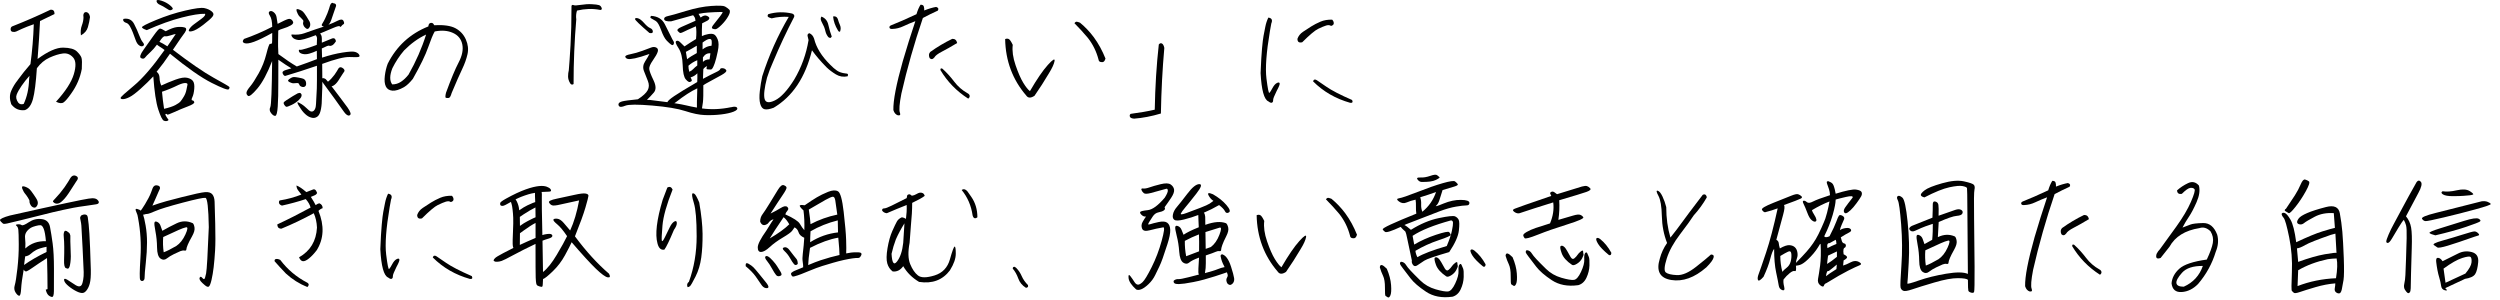 <svg viewBox="0 0 1000 120" xmlns="http://www.w3.org/2000/svg"><path d="m7.07 32.04c1.6-2.19 3.31-4.32 5.11-6.39.72-5.34 1.16-10.66 1.33-15.96-1.96.69-3.54 1.3-4.72 1.84s-1.96.9-2.33 1.08c-.38.18-.84.22-1.4.12s-.83-.47-.81-1.11.34-1.04.96-1.2c5.08-2 10.07-4.18 14.98-6.53 1.11-.1 1.65.47 1.62 1.72-2.03.95-3.96 1.88-5.8 2.8-.2 4.39-.52 9.45-.98 15.18 4.19-3.08 7.61-4.59 10.27-4.54s4.48.56 5.48 1.55c1 .98 1.6 1.83 1.82 2.53.21.7.25 2.19.12 4.45-.66 3.54-2.08 6.83-4.27 9.87-1.31 1.87-2.32 3.04-3.02 3.51-.7.48-1.71.39-3.02-.27 3.8-4.16 6.17-7.83 7.12-11 .95-3.18.86-5.4-.27-6.68s-2.49-1.82-4.08-1.62-3.37.75-5.35 1.65-3.68 2.32-5.08 4.25c-.39 5.83-.92 9.94-1.57 12.33-.66 2.39-1.72 3.86-3.19 4.42-2.26.29-4.09-.49-5.5-2.36-.69-2-.69-3.78 0-5.35s1.55-3 2.6-4.27zm4.57-.34.15-1.38c-1.15 1.28-2.19 2.6-3.14 3.98s-1.61 2.56-1.99 3.56-.16 2.07.66 3.22c.52.62 1.24.79 2.16.49 1.34-2.85 2.06-6.14 2.16-9.87zm20.73-17.54c-.2-1.47-.07-2.8.37-3.98s.66-2.29.66-3.34c-.16-.79-.03-1.39.39-1.82.43-.26.87-.24 1.33.07s.75.89.88 1.74c-.16 1.31-.44 2.65-.84 4.03-.39 1.38-1.33 2.47-2.8 3.29z"/><path d="m73.93 13.03c-.56.69-2.15 2.98-4.76 6.88 6.91 5.27 12.34 9 16.28 11.18 3.95 2.18 6.03 3.39 6.24 3.64s.15.57-.2.98c-.34.41-2.61-.44-6.8-2.55s-9.76-6-16.7-11.67c-1.7 2.55-3.49 4.96-5.35 7.22.75.52 1.15 1.34 1.18 2.46.03 1.11.26 2.13.69 3.05 1.74-.82 3.63-1.6 5.67-2.36 2.05-.75 3.62-1 4.72-.74s1.87.7 2.31 1.33c.44.62.61 1.65.49 3.07s-.37 2.55-.76 3.36c-.39.82-.39 1.25 0 1.28s.65.27.76.71-.76 1.02-2.63 1.72-3.68 1.47-5.45 2.28c-1.77.82-2.69 1.13-2.75.93-.07-.2-.24-.28-.52-.25s-.25.34.07.91c.33.57.61.98.84 1.23s.14.46-.27.64-.9.16-1.47-.07-1.31-1.71-2.21-4.45c-.9-2.73-1.56-7.15-1.99-13.24-1.51 1.6-3.2 3.25-5.08 4.94s-3.36 2.8-4.45 3.34c-1.08.54-1.96.81-2.63.81s-.97-.18-.91-.54 1.83-1.97 5.3-4.84 7.56-7.62 12.28-14.27c-.49-.39-1.07-.79-1.74-1.2s-1.1-.73-1.3-.96c-.92 1.25-1.84 2.29-2.78 3.14-.93.85-1.6 1.53-1.99 2.04s-.93.58-1.6.22-.34-1.48 1.01-3.36c1.34-1.88 2.67-3.75 3.98-5.6s2.15-2.8 2.53-2.85 1.15.3 2.33 1.06c1.87-.98 3.38-1.54 4.54-1.67s2.16-.08 3 .15.88.92.12 2.06zm-24.42-5.5c1.9-.29 3.27.39 4.13 2.04.85 1.65 1.52 3.14 2.01 4.47s1 2.3 1.52 2.92.57 1.08.12 1.38c-.44.29-.97.25-1.57-.15-.61-.39-1.1-1.12-1.47-2.19-.38-1.06-.74-2.05-1.1-2.97s-.75-1.75-1.18-2.51c-.43-.75-.92-1.21-1.47-1.38-.56-.16-.93-.43-1.13-.79s-.15-.64.15-.84zm9.19 4.52c-1.15-.39-1.78-.76-1.92-1.11-.13-.34 1.74-1.32 5.6-2.92s7.75-2.87 11.67-3.78c3.91-.92 6.47-1.25 7.66-1.01 1.2.25 2.19.69 2.97 1.33.79.64.9 1.33.34 2.06-.56.74-1.81 1.85-3.76 3.34s-3.46 2.34-4.54 2.55-1.44-.02-1.08-.71.99-1.37 1.89-2.04 1.93-1.43 3.09-2.28 1.63-1.51 1.4-1.96c-2.06-.07-5.17.43-9.33 1.5-4.16 1.06-8.83 2.74-14 5.04zm4.86-10.32c-.66-.46-.97-.92-.93-1.38.03-.46.7-.47 2.01-.05 1.31.43 2.44 1.04 3.39 1.84s1.28 1.33.98 1.57c-.29.25-.6.38-.91.39-.31.02-.83-.23-1.55-.74s-1.72-1.06-3-1.65zm3.39 16.8 3.34-4.91c-.23-.03-.88.13-1.94.49s-1.85.49-2.36.39-1.25.64-2.23 2.21c.92.43 1.98 1.03 3.19 1.82zm4.28 15.52c-2.19 1.08-4.34 1.96-6.43 2.65.2 2.29.47 4.57.83 6.83 2-.46 3.5-.96 4.52-1.5 1.01-.54 1.71-1.04 2.09-1.5s.81-1.1 1.3-1.92.84-1.71 1.03-2.68c.2-.97.34-1.65.42-2.06s-.2-.63-.84-.66-1.61.25-2.92.83z"/><path d="m136.85 27.08c.33.2.56.38.69.54s.21.33.25.49c.03.16 0 .32-.07.47-.08.15-.25.4-.52.76-.26.36-.63.93-1.11 1.72-.47.79-.88 1.4-1.23 1.84-.34.44-.7.79-1.06 1.06-.36.26-.62.42-.79.47s-.29.07-.39.07c.59.75 1.73 2.25 3.41 4.49 1.69 2.24 2.69 3.59 3 4.03s.56.83.74 1.18c.18.34.31.64.39.88.08.25.11.44.07.59-.03.15-.14.29-.32.42s-.38.17-.59.12-.46-.18-.74-.39-.59-.55-.93-1.01-.88-1.21-1.62-2.26-1.53-2.16-2.38-3.34-1.75-2.41-2.7-3.68-1.51-2.04-1.67-2.28c-.16-.25-.28-.43-.34-.56 0 1.08 0 1.87-.02 2.36s-.04 1.02-.07 1.57c-.07 2.42-.12 4-.17 4.74s-.14 1.46-.27 2.16-.29 1.29-.49 1.77c-.2.47-.43.84-.69 1.11-.26.26-.58.47-.96.61s-.76.2-1.15.15-.8-.16-1.2-.32c-.41-.16-.82-.4-1.23-.71s-.82-.69-1.23-1.13-.79-.94-1.15-1.5-.64-.99-.84-1.3-.33-.56-.39-.74c-.07-.18-.1-.32-.1-.42s.04-.15.12-.15.23.05.44.15.6.32 1.15.66c.56.34 1.19.86 1.92 1.55.72.69 1.2 1.09 1.42 1.2.23.11.45.17.66.17s.42-.06.61-.17c.2-.11.37-.29.52-.52s.27-.5.37-.81.17-.84.22-1.57.16-2.79.32-6.16c0-.69.02-1.88.05-3.59.03-1.7.03-3.54 0-5.5-2.16.75-4.38 1.49-6.66 2.21s-4.3 1.34-6.07 1.87c-.36-.03-.68-.35-.96-.96s.11-1.07 1.18-1.4c1.06-.33 1.83-.56 2.28-.69-1.44-.85-3.18-2-5.21-3.44-.03 2.36-.04 5.44-.02 9.26s-.06 6.95-.22 9.41-.49 3.72-.98 3.78c-.49.07-1.05-.29-1.67-1.08s-.74-1.58-.34-2.38.64-6.95.74-18.45c-1.96 5.01-3.94 8.68-5.92 11-1.98 2.33-3.22 3.3-3.71 2.92s-.7-.83-.61-1.38c.08-.54.57-1.34 1.47-2.41.9-1.06 2.03-2.81 3.39-5.23s2.38-5 3.07-7.74c.69-2.73 1.17-4.08 1.45-4.05s.5 0 .66-.1.24-.52.22-1.25c-.02-.74 0-1.74.02-3.02-3.04 1.7-5.47 2.88-7.27 3.54s-3.09.83-3.86.54-.83-.85-.17-1.67c3.7-1.28 7.47-2.9 11.3-4.86-.03-2.06-.34-3.53-.91-4.4s-.63-1.45-.17-1.74 1-.2 1.62.27c.62.48 1.02 1.12 1.18 1.94s.31 1.74.44 2.75c2.13-1.11 3.55-1.76 4.25-1.94s1.28.07 1.74.74.24 1.26-.66 1.77-1.88.92-2.92 1.23c-1.05.31-1.77.6-2.16.86 0 1.51-.02 2.87-.07 4.1s0 3 .12 5.33c2.82 2.1 5.27 3.75 7.37 4.96.95-.33 2.37-.84 4.27-1.52 1.9-.69 3.16-1.16 3.78-1.42 0-.98-.02-2.1-.05-3.34-.95.46-1.93.84-2.95 1.13s-1.94.34-2.78.12c-.83-.21-1.31-.56-1.42-1.06-.11-.49 0-.69.34-.59s1.26-.09 2.75-.56 2.84-.94 4.05-1.4c0-.88.02-1.51.07-1.89s.05-.71 0-1.01c-.05-.29-.2-.62-.47-.98-3.67 1.44-6.03 2.08-7.07 1.92-1.05-.16-1.78-.5-2.21-1.01s-.56-.91-.39-1.2c1.96.2 3.64.04 5.04-.47 1.39-.51 2.92-1.04 4.59-1.6s2.77-.92 3.29-1.08c-.2-.03-.37-.08-.52-.15s-.25-.14-.29-.22c-.05-.08-.07-.18-.07-.29s.16-.42.47-.91.62-1.07.93-1.74.61-1.34.88-2.01c.28-.67.5-1.29.66-1.84.16-.56.29-.97.37-1.23s.18-.47.29-.64c.11-.16.27-.3.47-.42.2-.11.39-.07.59.12.36.03.61.11.76.22s.25.25.29.42c.05.16.06.33.02.49-.03.16-.15.49-.34.98s-.45 1.22-.76 2.19-.58 1.76-.81 2.38-.44 1.07-.64 1.35-.36.47-.49.56c1.28-.46 2.51-1 3.71-1.62s1.96-.59 2.31.1c.34.69.35 1.12.02 1.3s-.62.44-.88.79c-.26.34-.47.38-.61.1-.15-.28-1.01-.08-2.58.59s-3.34 1.42-5.3 2.23c.1.1.24.31.42.64s.27.83.27 1.5v1.55c1.24-.49 2.64-1.06 4.18-1.72.79-.23 1.28.15 1.47 1.13-.59.95-1.14 1.52-1.65 1.72s-.86.22-1.06.07-1.18.22-2.95 1.11c.03 1.44.07 2.67.1 3.68 2.85-.95 5.58-1.63 8.18-2.04s4.29-.49 5.06-.25c.77.25 1.29.6 1.57 1.06s.25.76-.1.91-1.56.17-3.63.07c-2.08-.1-5.76.82-11.03 2.75.03 2.39.05 4.32.05 5.8.1-.13.31-.15.64-.05s.58.23.76.39.47.49.86.98c.46-.36.91-.78 1.35-1.25s.86-.97 1.25-1.5c.39-.52.71-1.01.96-1.45s.43-.77.57-.98c.13-.21.28-.37.44-.47s.34-.14.54-.12.38.07.54.17zm-16.26 10.66c.06.16.07.38.02.64s-.17.53-.37.81-.47.58-.81.91-.77.66-1.28 1.01c-.51.34-1.02.64-1.55.88-.52.25-.96.43-1.3.56s-.6.19-.76.17-.37-.18-.61-.49-.39-.56-.44-.76-.04-.37.02-.52.43-.44 1.08-.88 1.51-.98 2.55-1.62c1.05-.64 1.69-1.01 1.94-1.11s.47-.16.66-.17c.2-.02.36.02.49.12s.25.25.34.44zm-5.4-5.45c.1-.23.23-.42.39-.56.16-.15.42-.33.79-.54.36-.21.72-.34 1.08-.37s1.01.04 1.96.22 1.56.33 1.84.44.51.27.69.47.31.43.39.69.12.56.12.91-.07.61-.22.79-.31.31-.49.39-.39.11-.64.07c-.25-.03-.5-.11-.76-.25-.26-.13-.43-.29-.52-.49-.08-.2-.16-.37-.25-.52-.08-.15-.21-.25-.37-.29-.16-.05-.46-.05-.88 0-.43.05-.75.07-.98.07s-.52-.07-.88-.2-.62-.25-.79-.34c-.17-.1-.33-.26-.49-.49zm3.39-28.5c.2-.13.39-.18.57-.15s.48.14.91.32c.42.18.79.41 1.1.69s.8.94 1.47 1.99 1.07 1.71 1.2 1.99.21.57.25.88c.03.31.02.6-.05.86s-.2.53-.42.81c-.21.28-.43.41-.64.39s-.4-.09-.57-.22c-.16-.13-.34-.29-.54-.49s-.36-.47-.49-.81-.18-.62-.15-.84c.03-.21.07-.41.12-.59s0-.37-.12-.56-.38-.47-.74-.81-.63-.61-.81-.81-.38-.52-.59-.96-.35-.78-.42-1.01-.1-.46-.1-.69z"/><path d="m161.71 34.79c-1.93 1.11-3.53 1.6-4.79 1.47s-2.13-.7-2.6-1.72c-.47-1.01-.61-2.41-.39-4.18.21-1.77.6-3.39 1.15-4.86 3.54-7.04 8.96-12.02 16.26-14.93.07-.88.41-1.36 1.03-1.42.62-.07 1.05.25 1.28.93 3.83-.2 6.69.21 8.57 1.23s3.26 2.51 4.13 4.49 1.09 3.93.66 5.85-1.14 3.91-2.14 5.99-2.4 5.26-4.2 9.55c-.36 1.28-.75 1.94-1.18 1.99s-.79.03-1.1-.05-.3-.76.02-2.04c1.97-5.4 3.65-9.45 5.06-12.13s1.89-5.09 1.45-7.22-1.69-3.66-3.76-4.59c-2.06-.93-4.49-1.12-7.27-.56-.69 1.18-1.56 3.3-2.63 6.36-1.06 3.06-3.1 7.26-6.12 12.6-1.28 1.57-2.42 2.65-3.44 3.24zm-4.77-7.47c-1.11 2.85-1.13 4.99-.05 6.44 1.28 0 2.45-.35 3.51-1.06 1.06-.7 2.07-1.66 3.02-2.87 2.98-5.24 5.32-10.58 7.02-16.01-3.14 1.47-6.07 3.59-8.79 6.34-1.83 2.13-3.41 4.52-4.72 7.17z"/><path d="m228.07 33.32c-.56-.92-.84-1.83-.84-2.75s.1-1.74.29-2.46c.2-2.19.43-5.53.69-10.02s.39-9.74.39-15.77c.2-.36.47-.45.83-.27s1.32.15 2.87-.1 3.02-.34 4.4-.27 2.34.19 2.9.37.93.63 1.13 1.35c-.03.49-.31.67-.84.54-2.85-.56-5.88-.46-9.09.29-.36 1.11-.46 2.29-.29 3.54-.72 8.42-1.08 17.03-1.08 25.84-.49.39-.95.29-1.37-.29z"/><path d="m292.42 42.9c1.34-.36 2.15-.28 2.43.25.28.52-.2 1.03-1.42 1.52-1.23.49-2.9.86-5.01 1.11s-4.27.33-6.48.25-4.81-.61-7.81-1.6c-3-.98-7.42-1.72-13.26-2.21s-9.42-.47-10.71.05-2.1.62-2.43.29-.43-.69-.29-1.08c.13-.39.61-.7 1.45-.93s2.92-.51 6.26-.84c2.03-1.31 3.34-2.52 3.93-3.64.59-1.11.61-2.34.07-3.68s-1.07-2.67-1.57-3.98c-.51-1.31-.35-2.6.47-3.86s1.39-2.25 1.72-2.97c-2.39.85-4.31 1.43-5.77 1.74s-2.45.39-2.97.22c-.52-.16-.83-.44-.91-.84s.62-.74 2.11-1.03 3.05-.74 4.67-1.33 2.81-1.03 3.56-1.33c.75-.29 1.44-.29 2.06.02s.81.87.57 1.67c-.25.8-.89 1.95-1.94 3.44s-1.53 2.64-1.45 3.46.65 2.32 1.7 4.49c1.05 2.18 1.09 3.82.12 4.94-.97 1.11-1.88 2.08-2.73 2.9.03.03.18.05.44.05h.79c2.65.33 4.96.62 6.93.88.16-.49 1.07-1.3 2.73-2.43 1.65-1.13 4.72-3 9.21-5.62.06-1.11.08-2.28.05-3.49-.79.82-1.69 1.36-2.7 1.62.36.66.52 1.09.47 1.3s-.28.39-.69.54-.98-.2-1.72-1.06c-.74-.85-1.15-2.76-1.23-5.72s-.65-5.23-1.69-6.8c-1.05-1.57-1.34-2.5-.88-2.78s1-.11 1.62.52c.62.62 1.18 1.16 1.67 1.62 1.7-1.15 3.24-2.13 4.62-2.95.2-2.1.18-3.8-.05-5.11-.23.13-.82.39-1.77.79-.95.39-1.86.81-2.73 1.25s-1.43.66-1.67.66-.6-.25-1.06-.76.02-1.06 1.45-1.67 3.3-1.43 5.62-2.48c-.07-.72-.22-1.24-.47-1.57s-.4-.54-.47-.64c-2.1.56-5.04 1.38-8.84 2.46-1.7.07-2.62-.21-2.75-.83s.36-1.05 1.47-1.28 3.52-.91 7.22-2.04 7.07-1.8 10.12-2.01 4.89-.14 5.53.22 1.2.77 1.67 1.23.37 1.31-.32 2.55c-.69 1.25-1.61 2.44-2.77 3.59s-1.98 1.72-2.46 1.72-.88-.11-1.23-.32c-.34-.21-.1-.82.74-1.82.83-1 1.62-2 2.36-3s1.1-1.55 1.08-1.67c-.02-.11-1.09-.12-3.22-.02s-3.62.21-4.47.34-1.51.25-1.97.34c.33.52.61 1.02.84 1.47.98-.79 1.83-1.01 2.55-.66.72.34 1.02.7.91 1.06-.12.36-.37.64-.76.84s-1.1.56-2.11 1.08c-.1 1.74-.13 3.44-.1 5.11.72-.36 1.56-.63 2.53-.81s1.73-.15 2.28.1c.56.25 1.06.93 1.52 2.04s.47 2.72.02 4.81c-.44 2.1-.83 3.64-1.18 4.62s-.64 1.66-.88 2.04c-.25.38-.48.56-.71.56s-.64-.02-1.23-.05-.67-.44-.25-1.23c-.36-.03-.87.33-1.52 1.08l-.15 3.93c2.19-1.18 3.87-2.04 5.04-2.58 1.16-.54 1.78-.97 1.84-1.28s.41-.44 1.03-.39 1.08.3 1.38.76c.29.46-.32 1.11-1.84 1.96s-3.02 1.67-4.5 2.46c-1.47.79-2.41 1.33-2.8 1.62.03 3.37-.02 5.66-.17 6.85-.15 1.2-.27 2.01-.37 2.43 3.67.52 7.55.36 11.64-.49zm-32.66-29.72c-3.83-3.31-5.75-5.16-5.75-5.55s.36-.51 1.08-.34c.72.16 1.56.79 2.53 1.89s1.78 1.79 2.46 2.06c.67.28 1.02.73 1.06 1.35.03.62-.43.82-1.38.59zm.73-6.83c2.55.16 4.35 1.25 5.4 3.27 1.05 2.01 1.83 3.56 2.33 4.64.51 1.08.89 1.81 1.15 2.19s.29.78.1 1.2c-.2.43-.52.5-.96.22s-1.05-.82-1.82-1.62-1.52-2.2-2.24-4.2-1.43-3.22-2.14-3.66c-.7-.44-1.3-.79-1.79-1.03-.49-.25-.51-.58-.05-1.01zm9.78 34.58c-.2.13-.38.25-.54.34 2.13.33 3.75.63 4.86.91s2.51.56 4.18.86v-2.33c0-1.03.05-2.82.15-5.38-2.42 1.11-5.31 2.98-8.65 5.6zm8.45-19.7v-2.95c-1.44.88-2.9 1.7-4.37 2.46.1.49.26 1.47.49 2.95.98-.79 2.28-1.6 3.88-2.46zm-3 7.47c.59-.23 1.11-.59 1.57-1.08s1-.97 1.62-1.42v-2.11c-1.31.52-2.49 1.26-3.54 2.21 0 .72.11 1.52.34 2.41zm5.31-11.69v2.75c1.08-.88 2.28-1.38 3.59-1.47.1-.72.11-1.37.05-1.94-.07-.57-.39-.83-.98-.76s-1.47.54-2.65 1.42zm2.8 6.73c.13-.92.24-1.72.34-2.41-1.21-.13-2.21.41-3 1.62.03.66.03 1.26 0 1.82.65-.69 1.54-1.03 2.65-1.03z"/><path d="m339.04 30.52c-1.67.36-3.23.11-4.67-.76s-2.69-1.81-3.73-2.82c-2.33-2.36-4.27-4.63-5.85-6.83-2.65 10.84-7.76 18.5-15.33 22.99-1.6.59-2.82.79-3.64.59s-1.4-.93-1.74-2.19-.39-2.95-.15-5.08c.25-2.13.57-4.09.96-5.89 2.68-8.38 6.22-16.31 10.61-23.78-2.36-.16-4.63.03-6.83.59-.75-.2-1.25-.41-1.47-.64-.23-.23-.2-.57.1-1.03 3.11-.92 6.3-1 9.58-.25.72.29.98.74.79 1.33-3.04 5.83-5.86 11.84-8.45 18.03-.92 2-1.72 4.09-2.41 6.29-1.05 4.09-1.38 6.92-.98 8.47.39 1.56 1.78 1.76 4.15.61s4.94-3.91 7.69-8.3c2.91-4.91 4.83-10.18 5.75-15.82-.16-.56-.29-1.11-.39-1.65s.13-.91.69-1.11c.92.36 1.55 1.1 1.92 2.21.88 3.57 3.01 7.02 6.39 10.36.98 1.02 1.91 1.82 2.78 2.41s2.01.97 3.41 1.13c.92 0 1.2.38.83 1.13zm-10.46-23.88c1.47.56 2.39 1.65 2.75 3.29s.82 3.19 1.37 4.67c-.2.39-.41.58-.64.56s-.47-.12-.74-.32c-.56-.72-.93-1.45-1.11-2.19s-.37-1.37-.57-1.89c-.36-.75-.72-1.49-1.08-2.21s-.36-1.36 0-1.92zm4.66 0c.26-.16.6-.16 1.01 0s.71.52.91 1.08c.2.72.47 1.5.84 2.33.36.83.36 1.71 0 2.63-.26 0-.43-.03-.52-.1-.08-.07-.19-.21-.32-.44-1.11-1.83-1.75-3.67-1.92-5.5z"/><path d="m368.22 1.88c.72 0 1.15.23 1.3.69s.2 1 .17 1.62c1.8-.72 3.39-1.19 4.76-1.42.88.26 1.11.75.69 1.47-2.03.92-4.03 1.9-5.99 2.95-3.44 10.09-6.3 20.17-8.6 30.26-.79 4.09-.98 6.63-.59 7.61.33.85.06 1.21-.79 1.08-.88-.29-1.49-1-1.82-2.11-.1-3.8 1.16-10.33 3.78-19.6 1.54-5.27 3.21-10.59 5.01-15.96-1.67.62-3.24 1.29-4.72 1.99-1.47.7-2.95 1.07-4.42 1.11-.69.07-1.09-.1-1.2-.49s.07-.7.57-.93c2.75-1.08 6.16-2.57 10.22-4.47.46-1.54 1-2.8 1.62-3.78zm12.72 13.66c1.05-.03 1.69.52 1.92 1.67-2.46 1.47-4.49 2.63-6.12 3.46-1.62.84-2.61 1.6-2.97 2.28-.66.82-1.29.92-1.92.29-.43-1.01-.34-1.83.25-2.46 2.78-2 5.73-3.75 8.84-5.26zm-3.93 11.98c1.67 1.51 3.22 3.22 4.67 5.13 1.44 1.92 3.24 3.48 5.4 4.69.46.23.72.56.79.98.06.43-.13.8-.59 1.13-4.65-2.98-8.35-6.78-11.1-11.4-.07-.69.21-.87.84-.54z"/><path d="m413.85 38.28c-1.51 1.02-2.62 1-3.34-.05-5.47-6.35-8.29-13.88-8.45-22.6.56-.23 1.05-.23 1.47 0 .43.23.95 1 1.57 2.31-.29 2.39.08 5.11 1.13 8.15 1.05 3.05 2.08 5.4 3.09 7.05s1.9 2.76 2.65 3.32c2.78-4.78 5.17-8.28 7.17-10.49s2.89-2.73 2.68-1.55-.94 2.78-2.19 4.81c-1.83 3.11-3.77 6.12-5.8 9.04zm18.18-29.18c2.03 1.67 3.86 3.6 5.5 5.8 1.87 2.55 3.42 5.4 4.67 8.55-.2.62-.44 1.03-.74 1.23-.29.2-.7.24-1.2.12-.51-.11-.79-.45-.86-1.01-.85-3.24-2.28-6.12-4.27-8.65-1.67-2-3.45-3.95-5.35-5.85.29-.46.63-.65 1.01-.59.38.07.79.2 1.25.39z"/><path d="m453.64 47.46c-.98-.07-1.55-.34-1.69-.81-.15-.48-.04-.84.32-1.11 3.73-.49 6.94-1.05 9.63-1.67.16-9.14.7-17.83 1.62-26.08.39-.49.81-.62 1.25-.39s.76.82.96 1.77c-.75 8.42-1.21 17.16-1.37 26.23-3.7 1.11-7.27 1.8-10.71 2.06z"/><path d="m507.33 40.54c-1.7-.75-2.73-4.52-3.09-11.3.16-4.19.35-7.47.57-9.85.21-2.37.42-4.06.61-5.06.2-1 .42-2.18.69-3.54.26-1.36.67-2.61 1.23-3.76 1.37.2 1.77.98 1.18 2.36-.17.92-.34 1.92-.54 3-1.44 8.55-1.91 14.88-1.4 18.99s.9 6.03 1.18 5.77.69-.9 1.23-1.92c.54-1.01 1.12-1.69 1.74-2.01.62-.33 1-.3 1.13.07.13.38-.26 1.4-1.18 3.07-.98 1.96-1.46 3.19-1.43 3.68s-.11.83-.44 1.01-.82 0-1.47-.52zm11.64-25c.39-1.15 1.14-2.09 2.23-2.82 1.1-.74 2.19-1.45 3.29-2.14s2.33-1.33 3.71-1.92 2.93-.85 4.67-.79c.42.43.64.9.64 1.42s-.36.88-1.08 1.08c-.52-.36-1.2-.41-2.01-.15-.82.26-1.88.7-3.17 1.33-1.29.62-3.41 2.41-6.36 5.35-1.28.33-1.92-.13-1.92-1.38zm21.13 25.59c-5.83-1.64-10.79-4.5-14.88-8.6.26-.79.77-.93 1.52-.44.29.16 1.53 1.01 3.71 2.53s5.64 3.32 10.39 5.38c.39.85.15 1.23-.74 1.13z"/><path d="m.44 88.74c-.29-.33-.44-.56-.44-.69s.08-.26.25-.39c.16-.13.42-.28.76-.44s.75-.33 1.23-.49c.47-.16 1.05-.34 1.72-.52s4.96-1.14 12.87-2.87c7.91-1.74 13.11-2.85 15.6-3.34s4.01-.73 4.57-.71 1 .09 1.33.22.61.34.86.64c.25.29.36.54.34.74s-.08.36-.2.49c-.11.13-.4.25-.86.34-.46.1-1.78.29-3.98.59-2.19.29-3.89.56-5.08.79-1.2.23-2.62.52-4.27.88s-3.01.67-4.08.93c-1.06.26-2.67.66-4.81 1.2-2.15.54-4.76 1.2-7.86 1.96-3.09.77-4.94 1.21-5.55 1.33s-1.04.16-1.3.15c-.26-.02-.62-.29-1.08-.81zm17.83 27.11.74-.2c0-3.67-.07-7.81-.2-12.43-2.49 1.6-4.36 2.85-5.6 3.73s-2.1 1.41-2.55 1.57c-.46.16-.85-.07-1.18-.69-.59 3.28-.93 5.84-1.03 7.69s-.35 2.78-.76 2.78-.89-.43-1.45-1.28-.67-1.83-.34-2.92c.33-1.1.68-3.32 1.06-6.68s.56-6.59.54-9.7-.07-5.05-.17-5.82-.35-1.3-.76-1.6c-.41-.29-.26-.48.44-.56s1.24.02 1.62.29c.38.28 1.34-.11 2.9-1.15 1.55-1.05 3.27-1.47 5.13-1.25 1.87.21 2.98 1.26 3.34 3.14s.71 4.09 1.06 6.63c.34 2.54.52 5.93.52 10.17s0 7.2-.02 8.87-.3 2.45-.86 2.33-1.04-.39-1.45-.81c-.41-.43-.73-1.13-.96-2.11zm-9.43-41.21c.23-.1.46-.13.69-.1s.59.16 1.08.37.91.48 1.25.81.88 1.03 1.62 2.11 1.19 1.79 1.35 2.14c.16.34.26.67.29.98s0 .61-.1.91c-.1.29-.26.57-.49.83s-.48.39-.74.37-.51-.09-.74-.22-.43-.31-.61-.54-.34-.53-.49-.91-.2-.68-.15-.91-.17-.72-.66-1.47-.84-1.24-1.06-1.47c-.21-.23-.44-.57-.69-1.03s-.41-.81-.49-1.06-.11-.52-.07-.81zm9.78 26.13v-2.06c-1.93.39-3.32.82-4.15 1.28-.84.46-1.56.97-2.19 1.55-.62.57-1.36.91-2.21 1.01-.2 1.31-.34 2.46-.44 3.44 2.42-1.74 5.42-3.47 8.99-5.21zm-6.24-9.68c-1.74 1.11-2.52 2.44-2.36 3.98s.2 2.98.1 4.32c2.26-2.06 5.01-3.03 8.25-2.9-.2-2.32-.49-3.97-.88-4.94s-.83-1.46-1.3-1.47c-.47-.02-1.13.09-1.96.32-.84.23-1.45.46-1.84.69zm17.78-20.82c.36.13.61.28.76.44s.22.35.22.56-.06.42-.17.61c-.11.2-.37.58-.76 1.15s-.96 1.45-1.69 2.63-1.37 2.11-1.89 2.8-1.02 1.26-1.5 1.72c-.47.46-.86.77-1.15.93s-.58.27-.86.32-.55.04-.81-.02c-.26-.07-.48-.16-.66-.29s-.31-.25-.39-.37c-.08-.11-.1-.23-.05-.34s.36-.47.93-1.06 1.18-1.27 1.82-2.04 1.24-1.56 1.82-2.36c.57-.8 1.06-1.53 1.45-2.19.39-.65.69-1.15.88-1.47.2-.33.41-.58.64-.76s.46-.29.69-.32.47-.02.74.05zm-3.49 22.15c.72.46 1.14.83 1.25 1.11s.19.52.22.71c.03.2.03.56 0 1.11-.03.54 0 1.68.07 3.41.08 1.74.12 3 .12 3.78s-.06 1.6-.17 2.46c-.11.85-.24 1.43-.37 1.74s-.28.53-.44.66c-.17.13-.51.07-1.03-.17s-.75-1.33-.69-3.24.09-3.66.07-5.23-.07-2.81-.17-3.71-.1-1.52 0-1.87.21-.59.34-.74.39-.16.79-.02zm5.85-6.24c.49-.26.89-.39 1.2-.39s.56.04.74.12.32.2.42.34c.1.15.17.34.22.56.05.23.17 1.22.37 2.97s.38 4.92.57 9.51c.18 4.59.28 7.47.29 8.67.02 1.2 0 2.25-.07 3.17s-.19 1.7-.37 2.36c-.18.65-.39 1.21-.64 1.67s-.49.84-.74 1.13-.51.52-.79.69c-.28.16-.6.24-.96.22s-.77-.11-1.23-.27-.99-.42-1.6-.76-1.18-.71-1.72-1.11-1-.77-1.37-1.13c-.38-.36-.66-.69-.84-.98s-.29-.56-.34-.79-.04-.39.02-.49c.07-.1.18-.15.34-.15s.47.13.93.39 1.04.64 1.74 1.13 1.26.85 1.67 1.08.77.37 1.08.42.58 0 .81-.15.42-.38.56-.69c.15-.31.3-.92.47-1.82.16-.9.23-1.92.2-3.05s-.18-4.32-.44-9.58-.43-8.25-.49-8.99-.16-1.34-.27-1.82c-.12-.47-.19-.87-.22-1.18s.11-.68.44-1.11z"/><path d="m62.83 74.15c.39.07.67.16.83.29s.27.3.32.52c.05.21.03.42-.05.61s-.26.59-.54 1.18-.66 1.47-1.15 2.65-.92 2.13-1.28 2.85c.95-.29 1.86-.61 2.73-.93.87-.33 3.81-1.13 8.82-2.41s8.19-1.96 9.53-2.06 2.3.19 2.87.86.88 1.66.93 2.97.13 4.25.25 8.82c.11 4.57.1 8.11-.05 10.64-.15 2.52-.34 4.76-.57 6.71s-.52 3.65-.86 5.11-.69 2.33-1.03 2.63c-.34.29-.88.13-1.62-.49s-1.27-1.13-1.6-1.52-.52-.74-.56-1.03c-.05-.29.03-.54.25-.74.21-.2.47-.11.79.27.31.38.58.56.81.56s.49-.75.79-2.26c.29-1.51.65-7.68 1.08-18.52-.13-7.7-.58-11.6-1.35-11.72-.77-.11-3.82.53-9.16 1.94s-8.92 2.51-10.73 3.29c-1.82.79-2.94 1.19-3.37 1.2-.43.02-.75.07-.98.17s-.46.13-.69.1c.29.79.63 2.24 1.01 4.37s.56 4.4.56 6.8-.16 5.12-.49 8.13-.48 4.92-.47 5.72c.02.8-.21 1.29-.66 1.47-.46.18-.83.04-1.11-.42s-.24-3.4.1-8.82.02-10.72-.96-15.89c-.07-.75-.31-1.6-.74-2.53s-.29-1.29.42-1.08c.7.21 1.17.43 1.4.66.1-.13.29-.39.57-.79s.66-.99 1.15-1.79.96-1.63 1.4-2.48.79-1.61 1.03-2.28c.25-.67.43-1.18.56-1.52s.29-.62.49-.83.41-.34.64-.39.46-.06.69-.02zm14.29 15.13c.33.29.56.89.69 1.79s-.2 2.05-.98 3.44c-.79 1.39-1.36 2.51-1.72 3.36s-.55 1.48-.57 1.89-.26.56-.74.47c-.47-.1-1.02-.02-1.62.22-.61.25-1.47.64-2.58 1.18s-2.08 1.13-2.9 1.77-1.66.64-2.53 0-1.32-2.1-1.35-4.4c-.03-2.29-.25-4.44-.64-6.43-.39-2-.52-3.2-.37-3.61s.52-.47 1.13-.17c.61.29 1.03.8 1.28 1.52s.48 1.39.71 2.01c1.73-1.01 3.66-2.02 5.77-3.02s4.25-1.01 6.41-.02zm-6.63 9.13c1.51-1.01 2.73-2.56 3.68-4.64s1.03-3.03.25-2.85c-.79.18-1.79.54-3 1.08s-3.26 1.48-6.14 2.82c-.16 2.06-.1 4.09.2 6.09 1.21-.43 2.88-1.26 5.01-2.51z"/><path d="m112.1 103.96c2.88 3.83 6.5 6.88 10.86 9.14.36.23.53.5.52.81-.02.31-.2.61-.56.91-3.21-1.31-6.06-3.11-8.55-5.4-1.74-1.8-3.24-3.44-4.52-4.91-.1-.52.09-.83.57-.91.47-.08 1.04.04 1.69.37zm14.59-3.88c-1.02 1.34-2.04 2.43-3.07 3.27s-1.86 1.21-2.48 1.13-1.13-.6-1.52-1.55c4.49-2.55 6.88-6.52 7.17-11.89-.1-2.16-.52-4.08-1.28-5.75-4.26 2.33-8.58 4.39-12.97 6.19-.62-.03-1.05-.2-1.28-.52-.23-.31-.34-.71-.34-1.2 4.42-2.06 8.86-4.31 13.31-6.73-.26-1.08-.9-2.21-1.92-3.39-3.08 1.02-6.26 1.88-9.53 2.6-.66-.23-1.04-.56-1.15-.98-.11-.43-.04-.79.22-1.08 3.11-.49 6.01-1.28 8.7-2.36-.36-.49-.78-1.03-1.25-1.62s-.71-1.26-.71-2.01c1.11.43 2.42 1.31 3.93 2.65l2.41-.93c.46-.23.83-.24 1.13-.02.29.21.56.65.79 1.3-.23.46-.58.78-1.06.96-.47.18-.96.39-1.45.61.85 1.31 1.49 2.41 1.92 3.29.56-.43 1.05-.67 1.47-.74.88.36 1.33 1.02 1.33 1.96-.62.2-1.18.56-1.67 1.08 2.39 5.89 2.16 11.13-.69 15.72z"/><path d="m155.22 110.99c-1.7-.75-2.73-4.52-3.09-11.3.16-4.19.35-7.47.57-9.85.21-2.37.42-4.06.61-5.06.2-1 .42-2.18.69-3.54.26-1.36.67-2.61 1.23-3.76 1.37.2 1.77.98 1.18 2.36-.17.92-.34 1.92-.54 3-1.44 8.55-1.91 14.88-1.4 18.99s.9 6.03 1.18 5.77.69-.9 1.23-1.92c.54-1.01 1.12-1.69 1.74-2.01.62-.33 1-.3 1.13.07.13.38-.26 1.4-1.18 3.07-.98 1.96-1.46 3.19-1.43 3.68s-.11.83-.44 1.01-.82 0-1.47-.52zm11.65-25c.39-1.15 1.14-2.09 2.23-2.82 1.1-.74 2.19-1.45 3.29-2.14s2.33-1.33 3.71-1.92 2.93-.85 4.67-.79c.42.43.64.9.64 1.42s-.36.88-1.08 1.08c-.52-.36-1.2-.41-2.01-.15-.82.26-1.88.7-3.17 1.33-1.29.62-3.41 2.41-6.36 5.35-1.28.33-1.92-.13-1.92-1.38zm21.12 25.59c-5.83-1.64-10.79-4.5-14.88-8.6.26-.79.77-.93 1.52-.44.29.16 1.53 1.01 3.71 2.53s5.64 3.32 10.39 5.38c.39.85.15 1.23-.74 1.13z"/><path d="m243.64 109.56c.56 1.08.37 1.54-.56 1.38s-2.51-1.32-4.74-3.46-5.45-5.67-9.68-10.59c-.49 1.11-1.38 2.86-2.68 5.23-1.29 2.37-2.91 4.49-4.84 6.36s-3.24 2.92-3.93 3.14c-.03.79-.07 1.47-.1 2.04s-.1.9-.2.98-.26.11-.49.07c-.23-.03-.49-.1-.79-.2s-.53-.2-.71-.32c-.18-.11-.32-.38-.42-.79s-.17-1.19-.22-2.33c-.05-1.15-.07-5.65-.07-13.51-3.44 1.64-6.39 3.13-8.87 4.47-2.47 1.34-4.03 2.12-4.67 2.33s-1.21.33-1.72.34c-.51.02-.83 0-.96-.07-.39-.16-.57-.34-.54-.54s.22-.47.57-.84c.34-.36 1.43-1.02 3.27-1.99 1.83-.97 3.19-1.66 4.08-2.09-.03-.1-.08-.23-.15-.39s-.11-.56-.15-1.18c-.03-.62 0-2.23.12-4.81.11-2.59.15-4.47.1-5.65s-.13-2.26-.25-3.24c-.11-.98-.24-1.7-.37-2.16s-.23-.79-.29-.98c-.2.1-.64.34-1.33.74s-1.2.65-1.55.76c-.34.11-.63.14-.86.07s-.39-.16-.49-.29c-.1-.23-.12-.51-.07-.83.05-.33.82-.91 2.31-1.74s2.91-1.56 4.25-2.19c1.34-.62 2.56-1.13 3.66-1.52s2.09-.7 2.97-.91 1.67-.35 2.36-.42 1.28-.07 1.77-.02.92.14 1.28.27.67.28.93.44.46.34.59.52.2.36.22.54-.06.3-.22.37-.43.11-.81.12c-.38.02-1.29.06-2.73.12.1.29.12 1.07.07 2.33s.02 6.23.22 14.91c.59-.2 1.22-.34 1.89-.42s1.15-.08 1.42 0c.28.08.47.21.59.39.11.18.13.37.05.56-.08.2-.28.38-.59.54s-.76.33-1.35.49-1.24.39-1.96.69c.13 6.39.2 10.56.2 12.53 1.74-1.34 3.57-3.64 5.5-6.88s3.31-5.73 4.13-7.47c-1.51-2.23-2.82-3.81-3.95-4.74s-1.64-1.56-1.52-1.87c.11-.31.61-.43 1.47-.37.87.07 1.76.64 2.68 1.72s1.77 2.08 2.55 3c1.54-3.34 2.73-7.35 3.59-12.04-3.14.66-5.61 1.2-7.39 1.62-1.78.43-2.93.54-3.44.34s-.91-.56-1.2-1.11.75-1.06 3.14-1.55 4.71-.99 6.95-1.5 3.76-.69 4.54-.54c.79.15 1.16.45 1.13.91s-.43 2.01-1.2 4.67c-.77 2.65-2.17 6.5-4.2 11.54 4.45 5.99 9.01 10.99 13.66 14.98zm-29.66-32.42c-.26.03-.74.12-1.43.27s-1.59.42-2.7.81-1.94.72-2.48.98-.93.44-1.15.54c.03.07.12.2.27.42.15.21.33.58.54 1.11.21.52.37 1.04.47 1.55s.16.94.2 1.3c1.24-.88 2.35-1.56 3.32-2.01.97-.46 1.66-.77 2.09-.93s.75-.28.98-.34c-.03-1.11-.07-1.93-.1-2.46-.03-.52-.03-.93 0-1.23zm-6.05 9.63c.03.85.05 2.05.05 3.59 1.08-.79 2.1-1.42 3.07-1.92.97-.49 1.66-.84 2.09-1.06.43-.21.79-.37 1.08-.47-.03-1.77-.05-3.08-.05-3.93-.49.23-1.22.62-2.19 1.18s-1.81 1.08-2.53 1.57-1.23.84-1.52 1.03zm.05 6.53c-.03 2.29-.05 3.85-.05 4.67.75-.36 1.72-.8 2.9-1.33 1.18-.52 2.31-1.01 3.39-1.47v-5.99c-.49.23-1.21.65-2.16 1.25-.95.61-1.79 1.19-2.53 1.74-.74.56-1.25.93-1.55 1.13z"/><path d="m265.06 79.94 1.87-4.91c.92-.52 1.62-.26 2.11.79-2.39 5.99-3.74 10.79-4.05 14.39s-.39 5.62-.25 6.07.57-.04 1.25-1.45c.69-1.41 1.32-2.7 1.89-3.88s1.18-1.96 1.82-2.33c.64-.38.98-.2 1.03.52s-.34 1.65-1.15 2.8c-1.83 4.36-3.11 6.99-3.83 7.91-1.34.26-2.26-.56-2.75-2.46-1.02-3.64-.33-9.45 2.06-17.44zm9.97 34.93c-.36-.92-.18-1.64.54-2.16 2.06-5.67 3.09-11.73 3.09-18.2s-.38-10.92-1.13-13.36-.9-3.71-.44-3.81.92.26 1.38 1.08.87 1.69 1.23 2.6c.85 4.88 1.29 9.06 1.33 12.53.03 3.47-.14 6.62-.52 9.43-.38 2.82-1.14 5.35-2.28 7.61-1.15 2.26-1.88 3.54-2.19 3.83s-.65.44-1.01.44z"/><path d="m298.27 106.47c-.1-1.15.28-1.47 1.13-.98s1.51.97 1.96 1.42c.46.46 1.26 1.39 2.41 2.8s2.06 2.54 2.73 3.39.96 1.45.86 1.79-.48.45-1.13.32c-.66-.13-1.25-.62-1.79-1.47s-1.27-1.92-2.19-3.19c-.92-1.28-2.24-2.64-3.98-4.08zm18.32 3.58c-.1-.1-.16-.25-.17-.44-.02-.2.02-.35.12-.47.1-.11.31-.27.64-.47s.76-.4 1.3-.61 1.47-.6 2.78-1.15c.03-.49-.02-1.2-.17-2.14-.15-.93-.14-2.01.02-3.22s.29-2.37.37-3.49c.08-1.11.15-2.1.22-2.95-1.25-.56-2.01-1.29-2.28-2.21-.28-.92-.81-1.57-1.6-1.96-.23.36-.56.83-.98 1.4-.43.57-1.66 1.47-3.71 2.68s-3.78 2.47-5.21 3.78c-1.42 1.31-2.59 1.97-3.49 1.99s-1.34-.61-1.33-1.87c.02-1.26 1.17-3.5 3.46-6.71 1.7-2.78 2.65-4.27 2.85-4.47-.79.1-1.54.66-2.26 1.67-1.41 1.05-2.44.8-3.09-.74 0-1.15.31-2.13.93-2.95s1.58-2.28 2.87-4.4c1.29-2.11 2.39-3.91 3.29-5.38s1.68-2.1 2.33-1.87 1.03.53 1.13.91-.43 1.42-1.6 3.12c-1.16 1.7-2.76 4.14-4.79 7.32 1.54-.75 2.91-1.5 4.1-2.24 1.2-.74 2.06-.88 2.58-.42s.56.95.1 1.47-.75 1.03-.88 1.52c3.27 1.47 5.21 2.73 5.82 3.78s1.2 1.9 1.79 2.55c.1-2.85-.02-5.48-.34-7.91-1.28-1.18-1.74-1.86-1.38-2.04s.98-.19 1.87-.02c1.93-1.34 3.54-2.4 4.84-3.17 1.29-.77 2.79-1.5 4.49-2.19s3.03-.76 3.98-.22 1.71 3.28 2.28 8.23.9 8.67.98 11.18.09 4.32.02 5.43c.62-.13 1.29-.25 2.01-.34.72-.1 1.65-.13 2.8-.1s1.55.43 1.2 1.18c-.34.75-.74 1.11-1.2 1.08s-1.18.02-2.16.15-2.18.35-3.59.66-2.87.69-4.37 1.13c-1.51.44-2.93.87-4.27 1.28s-3.18 1.1-5.5 2.06c-2.33.97-3.77 1.53-4.32 1.69-.56.16-1 .29-1.33.39s-.58.11-.76.02c-.18-.08-.32-.27-.42-.56zm-4.37.25c-.75.33-1.34.24-1.77-.27s-.97-1.38-1.65-2.6c-.67-1.23-1.33-2.24-1.99-3.05-.66-.8-.88-1.37-.69-1.69.2-.33.55-.37 1.06-.12s1.16.82 1.96 1.72 1.36 1.61 1.67 2.14c.31.52.76 1.25 1.35 2.16.59.92.61 1.49.05 1.72zm1.23-23.43c-2.72 4-4.57 6.83-5.55 8.5 3.41-2 6.01-3.88 7.81-5.65-.69-1.24-1.44-2.19-2.26-2.85zm5.65 18.71c-.56.56-1.06.58-1.5.07s-.97-1.3-1.57-2.38c-.61-1.08-1.34-2.02-2.21-2.82s-.93-1.3-.17-1.5c.75-.2 1.47.16 2.14 1.08s1.24 1.65 1.69 2.19.84 1.02 1.15 1.42c.31.41.47 1.06.47 1.94zm16.21-10.51c-3.34.56-7.11 1.92-11.3 4.08-.46 3.11-.7 5.4-.74 6.88 2-.85 3.67-1.5 5.01-1.94s2.64-.84 3.88-1.18 2.46-.65 3.64-.91c0-1.31-.16-3.62-.49-6.93zm-11.79-11.25c.39 2.62.62 4.57.69 5.85 3.37-1.77 6.94-3.05 10.71-3.83-.36-2.78-.63-4.68-.81-5.7-.18-1.01-.52-1.5-1.01-1.45s-1.45.47-2.87 1.25c-1.42.79-3.66 2.08-6.7 3.88zm11.59 4.33c-3.93.98-7.56 2.44-10.9 4.37-.1 1.67-.15 3.13-.15 4.37 3.47-2.19 7.19-3.5 11.15-3.93z"/><path d="m380.01 108.09c-2.95 3.93-7.07 5.48-12.38 4.67-2.75-1.64-4.86-3.73-6.34-6.29-1.15 1.6-2.55 2.31-4.22 2.11-1.05-.79-1.77-1.86-2.16-3.22s-.36-3.4.1-6.12 1.1-4.99 1.92-6.83c.82-1.83 1.43-3.11 1.84-3.83s1.07-1.28 1.99-1.67c.62.1 1.16.31 1.62.64.26-1.87.36-3.72.29-5.55-2.75 1.08-5.4 2.18-7.96 3.29-.85-.1-1.47-.46-1.87-1.08-.03-.56.21-.84.74-.84.56 0 1.57-.37 3.05-1.11s3.49-1.74 6.04-3.02c.07-.52.13-.88.2-1.06s.27-.33.61-.44.76.07 1.25.56c.65-.1 1.25-.31 1.79-.64s1.01-.52 1.4-.59.78 0 1.15.17c.38.18.65.55.81 1.11-.92.72-2.59 1.65-5.01 2.8 0 2.75-.17 5.68-.49 8.79-.29 3.47-.48 5.86-.54 7.17-.69 3.6-.61 6.44.22 8.5.84 2.06 1.87 3.59 3.12 4.57 1.24.98 3.45.98 6.63 0s5.23-3.14 6.16-6.46 1.56-5.02 1.87-5.08c.31-.07.47.88.47 2.82s-.77 4.15-2.31 6.61zm-18.72-10.95c.13-2.59.29-5.19.49-7.81-1.41 2.26-2.55 4.4-3.44 6.44-.69 1.8-1.26 3.72-1.72 5.75.2 3.7.93 4.72 2.21 3.05s2.1-4.14 2.46-7.42zm23.38-21.13c.72-.56 1.49-.38 2.31.54l1.52 2.16c1.64 2.36 2.46 5.09 2.46 8.2-.95.72-1.59.46-1.92-.79-.56-3.86-2.01-7.24-4.37-10.12z"/><path d="m410.36 115.11c-1.47-.92-2.49-2.15-3.05-3.71s-1.29-2.87-2.21-3.95c0-.39.14-.63.42-.71s.6.06.96.42c.92.92 1.65 2.01 2.21 3.29s1.39 2.47 2.51 3.59c.1.39.05.67-.15.83s-.43.25-.69.25z"/><path d="m454.43 115.75c-1.87-1.7-2.87-3.21-3-4.52s.11-1.57.71-.79c.61.79 1.12 1.53 1.55 2.23s.88 1.1 1.38 1.18c.49.08 1.14-.25 1.94-.98.8-.74 2.02-2.74 3.66-6.02 1.64-3.27 2.96-6.75 3.98-10.44 1.01-3.68 1.24-5.51.69-5.48-1.93.33-3.74.72-5.43 1.18s-2.71.24-3.07-.66-.29-1.8.22-2.7.96-1.61 1.35-2.14c-.62.1-1.2-.11-1.74-.61-.54-.51-.74-.91-.59-1.2s1.15-.54 3.02-.74 4.13-1.85 6.78-4.96c.88-1.38 1.3-2.35 1.25-2.92s-.27-.79-.66-.66c-2.55.72-4.58 1.28-6.07 1.67s-2.45.42-2.87.07c-.43-.34-.74-.76-.93-1.25s.02-.7.66-.61c.64.08 1.48-.07 2.53-.44 1.05-.38 2.53-.8 4.45-1.28 1.92-.47 3.27-.43 4.05.12.79.56 1.24 1.24 1.35 2.06s-.28 1.91-1.18 3.27-1.78 2.61-2.63 3.76c.29.49.21.91-.25 1.25s-1.17.61-2.14.79-1.75.75-2.36 1.69c-.61.95-1.06 1.65-1.35 2.09s-.44.76-.44.96.3.19.91-.02 1.7-.49 3.29-.84c1.59-.34 2.74-.24 3.46.32s1.1 1.5 1.15 2.82-.33 3.23-1.13 5.7-1.43 4.36-1.89 5.65-.91 2.4-1.35 3.32-.99 2.06-1.65 3.41c-.66 1.36-1.55 2.57-2.68 3.64-1.13 1.06-2.11 1.75-2.95 2.06-.83.31-1.51.32-2.04.02zm34.43-14.05c.43.16.79.36 1.08.59s.58.54.86.93.55.85.81 1.38c.26.52.54 1.24.83 2.14s.56 1.79.79 2.65c.23.87.37 1.49.42 1.87s.04.72-.02 1.03c-.07.31-.18.59-.34.83-.16.25-.39.47-.69.66-.29.2-.57.25-.83.15s-.48-.22-.64-.37-.29-.35-.39-.61-.16-.56-.2-.88c-.03-.33.07-.68.29-1.06.23-.38.32-.71.27-1.01-.05-.29-.16-.65-.32-1.08-.23.07-.74.24-1.52.52-.79.28-1.88.64-3.27 1.08s-2.82.87-4.3 1.28c-1.47.41-2.94.75-4.4 1.03s-2.6.47-3.44.59c-.84.11-1.56.18-2.19.2-.62.02-1.11-.02-1.47-.12s-.59-.3-.69-.61-.08-.53.05-.66.36-.27.69-.42.74-.2 1.25-.17 1.83-.22 3.98-.76 3.51-.89 4.1-1.06c-.23-.36-.29-1.2-.2-2.51.1-1.31.18-2.73.25-4.27-1.9.69-3.2 1.34-3.91 1.96-.7.62-1.51.64-2.41.05s-1.43-2.03-1.6-4.32c-.16-2.29-.5-4.43-1.01-6.41s-.7-3.18-.56-3.61c.13-.43.51-.51 1.13-.25s1.07.75 1.35 1.45.55 1.37.81 1.99c1.34-.92 3.37-1.92 6.09-3-.03-1.05-.07-1.98-.12-2.8s-.07-1.52-.07-2.11c-1.77.69-3.66 1.29-5.67 1.79-2.01.51-3.32.56-3.9.15-.59-.41-.78-1.13-.57-2.16s.74-2.04 1.6-3.02c.85-.98 2.24-2.74 4.18-5.28 1.93-2.54 3.51-3.81 4.74-3.83s.83 1.27-1.2 3.86-3.5 4.42-4.42 5.5-1.49 1.88-1.72 2.38c-.23.51.51.45 2.21-.17s3.53-1.31 5.48-2.06 3.22-1.33 3.83-1.72 1.11-.75 1.5-1.08c-.79-.49-1.44-1.24-1.96-2.23-.52-1 .07-1.14 1.77-.42 2.23 1.28 4.02 2.71 5.38 4.3s1.69 2.58.98 2.97c-.7.39-1.22.24-1.55-.47-.33-.7-1.11-1.53-2.36-2.48-2.03 1.18-4.06 2.19-6.09 3.05.16.2.29.43.37.71s.14.58.17.91.04.75.02 1.28c-.02.52 0 1.18.02 1.96 3.44-1.24 6.21-1.46 8.3-.64.36.26.65.84.86 1.72s-.05 2.05-.79 3.49-1.26 2.6-1.57 3.49c-.31.88-.47 1.53-.47 1.94s-.24.58-.71.52c-.47-.07-.98.03-1.52.29s-1.84.74-3.9 1.42c.03 2.49 0 4.17-.07 5.04-.08.87-.17 1.55-.27 2.04 1.18-.33 2.16-.61 2.95-.84s1.47-.47 2.06-.71c.59-.25 1.09-.43 1.5-.54s.86-.22 1.35-.32c-.23-.43-.47-.91-.71-1.45s-.45-1.1-.61-1.67-.25-.97-.27-1.2.02-.41.1-.54.25-.21.52-.25zm-14.93-5.35c-.03 2.13.15 4.18.54 6.14.79-.33 2.51-.98 5.16-1.96.03-1.24.04-2.51.02-3.81-.02-1.29-.04-2.28-.07-2.97-1.9.72-3.78 1.59-5.65 2.6zm10.41 2.46c1.44-1.08 2.58-2.7 3.41-4.86.84-2.16.87-3.13.1-2.9s-2.66.82-5.67 1.77c0 1.28.03 3.52.1 6.73z"/><path d="m514.45 108.73c-1.51 1.02-2.62 1-3.34-.05-5.47-6.35-8.29-13.88-8.45-22.6.56-.23 1.05-.23 1.47 0 .43.23.95 1 1.57 2.31-.29 2.39.08 5.11 1.13 8.15 1.05 3.05 2.08 5.4 3.09 7.05s1.9 2.76 2.65 3.32c2.78-4.78 5.17-8.28 7.17-10.49s2.89-2.73 2.68-1.55-.94 2.78-2.19 4.81c-1.83 3.11-3.77 6.12-5.8 9.04zm18.18-29.18c2.03 1.67 3.86 3.6 5.5 5.8 1.87 2.55 3.42 5.4 4.67 8.55-.2.62-.44 1.03-.74 1.23-.29.2-.7.24-1.2.12-.51-.11-.79-.45-.86-1.01-.85-3.24-2.28-6.12-4.27-8.65-1.67-2-3.45-3.95-5.35-5.85.29-.46.63-.65 1.01-.59.38.07.79.2 1.25.39z"/><path d="m551.93 106.96c.1-1.44 1.03-1.26 2.8.54.98 2.29 1.55 4.46 1.7 6.51s.05 3.44-.29 4.18-.7.97-1.08.71-.66-.44-.84-.54-.26-1.19-.24-3.27-.24-3.67-.76-4.76c-.52-1.1-.95-2.22-1.28-3.37zm10.81-17.39-.98.44c.36.16.73.39 1.11.69.38.29.88.7 1.5 1.23 3.77-2.36 7.48-3.92 11.15-4.69s5.84-1 6.51-.69 1.15.77 1.45 1.38c.29.61.32 2.04.07 4.3s-1.53 5.13-3.86 8.6c-5.63 1.64-8.96 2.78-9.97 3.44-1.02.66-1.91 1.25-2.68 1.79s-1.37.52-1.82-.07-.6-1.18-.47-1.77c-.92-4.19-1.53-7.09-1.84-8.69s-.57-2.57-.76-2.9c-.92-.79-1.54-1.41-1.87-1.87-3.67 1.7-5.76 2.37-6.26 1.99-.51-.38-.82-.7-.93-.98s.96-.94 3.22-1.99 5.67-2.49 10.22-4.32c-.13-.85-.18-1.79-.15-2.82s-.02-1.96-.15-2.78c-1.34.29-2.54.67-3.59 1.13s-2.06.33-3.05-.39c-.98-.72-.96-1.15.07-1.3s3.5-.99 7.42-2.53c3.91-1.54 7.27-2.71 10.07-3.51s4.42-1.03 4.86-.69.79.69 1.06 1.03c.26.34-.19.69-1.35 1.03s-2.73.81-4.69 1.4c-.52 1.7-.95 3.05-1.28 4.05s-.75 1.73-1.28 2.19c-.52.46.44.18 2.9-.84 2.46-1.01 4.79-1.51 7-1.47 2.21.03 3.34.41 3.39 1.13s-.35 1.08-1.2 1.08-2.25.16-4.2.49-4.15.96-6.61 1.89-6.8 2.61-13.02 5.04zm18.13 29.13c-4.13.56-7.61-.11-10.46-2.01s-4.91-3.68-6.19-5.35-2.29-3-3.04-3.98-1.15-1.58-1.18-1.79 0-.43.12-.66c.11-.23.43-.25.96-.07.52.18.97.56 1.33 1.15s.97 1.34 1.82 2.26 2.14 2.22 3.86 3.91 3.77 2.87 6.14 3.56 4.04.97 5.01.86c.97-.12 1.92-1.19 2.87-3.22s1.38-3.69 1.3-4.99c-.08-1.29.04-2.14.37-2.53s.61-.35.84.12c.23.48.44.97.64 1.5.2.52.27 1.63.22 3.32s-.45 3.33-1.2 4.94c-.75 1.6-1.88 2.6-3.39 3zm-.45-30.55c-6.91 1.9-12.03 3.96-15.38 6.19.26 1.31.47 2.47.64 3.49 2.59-1.54 5.48-2.84 8.69-3.91 3.21-1.06 4.98-1.42 5.31-1.06s.53.71.61 1.06c.08.34-1.52 1.06-4.81 2.16s-6.39 2.51-9.31 4.25c.07.82.33 1.67.79 2.55 2.23-1.34 6.14-2.83 11.74-4.47 1.05-2.49 1.74-4.52 2.06-6.09.33-1.57.47-2.64.44-3.22-.03-.57-.29-.89-.79-.96zm-11.83-15.38c-.59-.03-1.11-.35-1.57-.96s-.08-.88 1.13-.81 2.54-.16 3.98-.66c1.44-.51 2.35-.59 2.73-.25s.69.6.93.76-.24.54-1.45 1.13-3.13.85-5.75.79zm5.84 4.03c-2.06.75-4.18 1.46-6.34 2.11.29.85.42 1.79.37 2.82s.11 2.02.47 2.97c2.59-2.1 4.42-4.73 5.5-7.91zm4.13 33.8c-2.19-1.47-3.59-3.03-4.18-4.67s-.73-2.59-.42-2.85.7-.23 1.18.1c.47.33.93.9 1.37 1.72s.91 1.65 1.4 2.48 1.01 1.02 1.55.56.96-.92 1.25-1.38.74-.92 1.33-1.38.89-.45.91.02c.02.48.06.84.15 1.08.08.25-.11.81-.57 1.69s-1.15 1.6-2.06 2.16c-.92.56-1.56.7-1.92.44zm15.67-4.87c0 .79-.31 1.1-.93.93-2.16-1.77-3.61-3.26-4.35-4.47s-.95-1.96-.64-2.26c.31-.29.81-.18 1.5.34 1.7 1.38 3.18 3.19 4.42 5.45z"/><path d="m602.23 102.34c.1-1.44 1.03-1.26 2.8.54.98 2.29 1.55 4.46 1.7 6.51s.05 3.44-.29 4.18-.7.97-1.08.71-.66-.44-.84-.54-.26-1.19-.24-3.27-.24-3.67-.76-4.77-.95-2.22-1.28-3.36zm5.75-17.09c-.72.23-1.47.07-2.23-.47-.77-.54-.72-.97.15-1.3s2.31-.85 4.32-1.57 5.44-1.9 10.29-3.54c-.07-.23-.19-.5-.37-.81s-.07-.57.34-.79c.41-.21.83-.17 1.25.12.43.29.79.56 1.08.79 5.73-1.8 9.05-2.82 9.97-3.07s1.59-.3 2.01-.17c.43.13.85.43 1.28.88.43.46-.07.94-1.5 1.45-1.42.51-5.05 1.61-10.88 3.32.16 2.59.05 5.21-.34 7.86 2.62-.75 4.58-1.33 5.89-1.72s2.23-.5 2.78-.32c.54.18.97.51 1.3.98.33.48-1.79 1.42-6.34 2.85-4.55 1.42-8.47 2.79-11.76 4.1s-5.08 1.79-5.38 1.42c-.29-.36-.47-.72-.54-1.08s.39-.83 1.38-1.4c.98-.57 2.19-1.11 3.63-1.6s3.34-1.1 5.7-1.82c1.21-2.88 1.64-5.68 1.28-8.4-5.6 1.74-10.04 3.16-13.31 4.27zm23.19 28.83c-4.13.56-7.61-.12-10.46-2.01s-4.91-3.68-6.19-5.35-2.29-3-3.04-3.98-1.15-1.58-1.18-1.79 0-.43.12-.66c.11-.23.43-.25.96-.07.52.18.97.57 1.33 1.15.36.59.97 1.34 1.82 2.26s2.14 2.22 3.86 3.91 3.77 2.87 6.14 3.56 4.04.97 5.01.86 1.92-1.19 2.87-3.22 1.38-3.69 1.3-4.99c-.08-1.29.04-2.14.37-2.53s.61-.35.84.12.44.97.64 1.5c.2.52.27 1.63.22 3.32s-.45 3.33-1.2 4.94c-.75 1.6-1.88 2.6-3.39 3zm-2.31-8.1c-2.19-1.47-3.59-3.03-4.18-4.67s-.73-2.59-.42-2.85.7-.23 1.18.1c.47.33.93.9 1.37 1.72s.91 1.65 1.4 2.48c.49.84 1.01 1.02 1.55.56s.96-.92 1.25-1.38.74-.92 1.33-1.38.89-.45.91.02.06.83.15 1.08c.08.25-.11.81-.57 1.69s-1.15 1.6-2.06 2.16c-.92.56-1.56.7-1.92.44zm15.67-4.87c0 .79-.31 1.1-.93.93-2.16-1.77-3.61-3.26-4.35-4.47s-.95-1.96-.64-2.26c.31-.29.81-.18 1.5.34 1.7 1.38 3.18 3.19 4.42 5.45z"/><path d="m682.45 107.01c-4.68 4.06-9.33 5.72-13.93 4.99-4.6-.74-6.13-3.59-4.59-8.57.59-2.23 1.55-4.31 2.9-6.24-1.31-3.34-2.01-6.93-2.09-10.78s-.54-6.54-1.37-8.08c-.84-1.54-.93-2.22-.29-2.04s1.28.95 1.92 2.31 1.14 2.78 1.5 4.25c0 4.39.56 8.45 1.67 12.18l2.46-3.14c3.47-4.75 6.96-9.4 10.46-13.95.49-.26.88-.25 1.18.02.29.28.44.61.44 1.01-1.47 2.59-3.21 4.98-5.21 7.17-1.05 1.64-2.87 4.15-5.45 7.54-2.59 3.39-4.37 6.63-5.35 9.73-.98 3.09-1.11 4.95-.39 5.55.72.61 2.19.97 4.4 1.08 2.21.12 4.8-1 7.76-3.34s4.94-3.97 5.92-4.89c.88 0 1.24.36 1.08 1.08-.16.92-1.16 2.29-3 4.13z"/><path d="m731.62 72.62c.52.2.91.4 1.15.61.25.21.45.5.61.86s.34.9.52 1.62.3 1.31.37 1.77c4.16-1.28 6.87-1.83 8.13-1.65s2.01.52 2.23 1.01.17 1.06-.17 1.69-.96 1.56-1.84 2.75c-.88 1.2-1.69 2.14-2.43 2.82s-1.31 1.08-1.72 1.18-.7-.07-.88-.52c-.18-.44-.02-1.04.49-1.79s1.5-2.06 2.97-3.93c.26-.65-.65-.74-2.73-.25s-3.43.83-4.05 1.03c0 .23-.03.65-.1 1.25-.07.61-.24 1.55-.54 2.82s-.71 2.69-1.25 4.25-1.06 2.87-1.55 3.95-.87 1.88-1.13 2.41l.15.2c.36.29 1.02.23 1.96-.2 1.34-2.59 2.24-4.53 2.7-5.82s.82-2.1 1.08-2.43.73-.3 1.4.07c.67.38.88.87.61 1.47-.26.61-.58 1.33-.96 2.19-.38.85-.6 1.56-.66 2.11.49-.43 1.25-.71 2.28-.86s1.72.02 2.06.49c.34.48.09.92-.76 1.33s-1.93 1.04-3.24 1.89c.13.39.27.88.42 1.47s.58.95 1.3 1.08c.43.46.43.97 0 1.52-.66.13-.85 1.03-.59 2.7.88.43 1.34.81 1.38 1.15.03.34-.43.78-1.38 1.3l-.2 2.06c.88-.26 1.92-.7 3.09-1.33 1.18-.62 2.27-.65 3.27-.1 1 .56 1.06 1.01.17 1.35-.88.34-2.38 1.04-4.47 2.09-2.1 1.05-5.01 2.72-8.74 5.01-.52.16-.86.51-1.01 1.03s-.63.47-1.45-.15-1.11-1.52-.88-2.68.5-2.9.81-5.21.38-5.13.22-8.47l-.2-.25c-.56.98-1.12 1.87-1.69 2.65-.57.79-1.25 1.6-2.04 2.43-.79.84-1.47 1.49-2.04 1.96-.57.48-1.09.84-1.55 1.08-.46.25-.91.41-1.35.49s-.78.14-1.01.17c.16 1.6.02 2.32-.44 2.14s-1.14.09-2.04.81-1.73 1.57-2.48 2.55c-.13.75-.05 1.72.25 2.9.29 1.18.04 1.63-.76 1.35s-1.28-.9-1.42-1.87c-.15-.97-.49-2.7-1.03-5.21s-.81-5.64-.81-9.41c-.52.62-1.04 1.95-1.55 3.98s-1.4 4.42-2.68 7.17c-1.21 1.38-1.95 1.82-2.21 1.33s-.17-1.31.27-2.46 1.42-4 2.95-8.55c1.52-4.55 3.07-10.45 4.64-17.68-1.57.59-3.27 1.11-5.11 1.57-.52-.16-.92-.51-1.18-1.03s1.3-1.46 4.69-2.8 5.75-2.28 7.07-2.82c1.33-.54 2.23-.73 2.73-.56.49.16.92.43 1.3.79s.27.68-.32.96-1.29.57-2.11.88-2.34.88-4.57 1.69c.39.39.28 1.7-.34 3.93s-1.52 5.55-2.7 9.97c.59.29.92.76.98 1.4s.21 1.32.44 2.04c1.67-.95 2.96-1.38 3.88-1.3s1.63.37 2.14.86.84 1.16.98 2.01c.15.85.1 1.61-.15 2.28s-.39 1.32-.42 1.94c.36-.36 1.18-1.21 2.46-2.55s2.34-2.55 3.19-3.64c.85-1.08 1.61-2.19 2.28-3.32s1.42-2.6 2.23-4.42c.82-1.82 1.35-3.09 1.6-3.81s.47-1.51.69-2.36c.21-.85.4-1.66.57-2.43.16-.77.29-1.45.39-2.04-2.29.88-4.63 2.05-7.02 3.49.1.43.39 1.02.88 1.77s.79 1.38.88 1.89c.1.51-.04.81-.42.91s-.87-.11-1.47-.61c-.61-.51-1.19-1.51-1.74-3-.56-1.49-1.04-2.64-1.45-3.44s-.42-1.24-.02-1.3c.39-.07.83.12 1.33.56s1.31.36 2.46-.25 3.41-1.45 6.78-2.53c-.03-.85-.16-1.64-.39-2.36s-.43-1.28-.59-1.67-.26-.71-.29-.96 0-.41.07-.49c.08-.08.35-.11.81-.07zm-19.5 29.77c0 2.16.28 4.27.83 6.34.29-.43.86-.97 1.69-1.62.84-.65 1.38-1.51 1.65-2.55.26-1.05.34-2.05.25-3-.1-.95-.52-1.25-1.28-.91-.75.34-1.8.93-3.14 1.74zm19.35 6.04c-.52-.26-.88.43-1.08 2.06.65-.56 2.05-1.51 4.18-2.85l.15-1.82c-1.02.88-2.1 1.75-3.24 2.6zm-.24-6.19c-.2 1.34-.33 2.46-.39 3.34 1.15-.69 2.46-1.64 3.93-2.85v-2.16zm3.04-6.33c-1.02.56-1.82 1-2.41 1.33-.85-.07-1.15.61-.88 2.01 1.21-.65 2.41-1.21 3.59-1.67-.03-.82-.13-1.38-.29-1.67z"/><path d="m769.79 78.96c-.85-.2-1.34-.5-1.45-.91s.38-1.05 1.5-1.92c1.11-.87 3.45-1.81 7-2.82s6.47-1.27 8.77-.76c2.29.51 3.61.97 3.95 1.4s.42 1.07.22 1.94-.25 4.61-.15 11.22c.1 6.62.16 13.12.2 19.53.03 6.4-.03 9.78-.2 10.14-.16.36-.56.45-1.18.27s-.99-.43-1.11-.76c-.11-.33-.17-1.77-.17-4.32-.33-.46-1.65-.7-3.98-.71-2.33-.02-5.49.56-9.48 1.74-4 1.18-6.93 2.09-8.79 2.73-1.87.64-3.08.83-3.64.56-.56-.26-.91-.7-1.06-1.3-.15-.61-.03-3.54.34-8.82.38-5.27.34-10.72-.1-16.36-.44-5.63-.88-8.87-1.33-9.7-.44-.83-.45-1.39-.02-1.67s1.04-.07 1.84.61c.8.69 1.5 3.9 2.09 9.63s.74 11.21.44 16.43c-.29 5.22-.47 7.98-.54 8.28-.07.29 1.47-.11 4.59-1.2s6.76-2 10.88-2.7c4.13-.7 7.04-.68 8.74.07-.1-10.81-.16-19.15-.2-25.03-.03-5.88-.08-8.97-.15-9.28s-.63-.58-1.7-.81c-1.06-.23-2.85-.07-5.35.47s-5.84 1.89-10 4.05zm-5.06 11.4c2.46-1.01 5.21-2.11 8.25-3.29.1-2.39.14-4.11.12-5.16s.33-1.48 1.03-1.3 1.11.62 1.23 1.33c.11.7.14 2.15.07 4.35 3.44-1.21 5.66-1.99 6.66-2.33s1.78-.35 2.36-.02c.57.33.75.79.54 1.38s-.98.93-2.31 1.03-3.72.92-7.2 2.46c-.13 2.46-.25 4.47-.34 6.04 2.39-1.15 4.67-1.23 6.83-.25.33.29.56.89.69 1.79s-.2 2.05-.98 3.44c-.79 1.39-1.36 2.51-1.72 3.37-.36.85-.55 1.48-.56 1.89-.02.41-.26.57-.74.47s-1.02-.02-1.62.22c-.61.25-1.47.64-2.58 1.18s-2.08 1.13-2.9 1.77-1.66.64-2.53 0-1.32-2.1-1.35-4.4c-.03-2.29-.25-4.44-.64-6.44s-.52-3.2-.37-3.61.52-.47 1.13-.17c.61.29 1.03.8 1.28 1.52s.48 1.39.71 2.01c.98-.56 2.01-1.13 3.09-1.72 0-.2.04-.7.12-1.5s.12-2.43.12-4.89c-2.29.75-3.83 1.31-4.62 1.67s-1.62.74-2.51 1.13c-.88.39-1.56.29-2.04-.29s-.22-1.15.76-1.67zm10.61 13.36c1.51-1.01 2.73-2.56 3.68-4.64s1.03-3.03.25-2.85c-.79.18-1.79.54-3 1.08s-3.26 1.48-6.14 2.82c-.16 2.06-.1 4.09.2 6.09 1.21-.43 2.88-1.26 5.01-2.51z"/><path d="m820.92 72.33c.72 0 1.15.23 1.3.69s.2 1 .17 1.62c1.8-.72 3.39-1.19 4.76-1.42.88.26 1.11.75.69 1.47-2.03.92-4.03 1.9-5.99 2.95-3.44 10.09-6.3 20.17-8.6 30.26-.79 4.09-.98 6.63-.59 7.61.33.85.06 1.21-.79 1.08-.88-.29-1.49-1-1.82-2.11-.1-3.8 1.16-10.33 3.78-19.6 1.54-5.27 3.21-10.59 5.01-15.96-1.67.62-3.24 1.29-4.72 1.99-1.47.7-2.95 1.07-4.42 1.11-.69.07-1.09-.1-1.2-.49s.07-.7.57-.93c2.75-1.08 6.16-2.57 10.22-4.47.46-1.54 1-2.8 1.62-3.78zm12.73 13.66c1.05-.03 1.69.52 1.92 1.67-2.46 1.47-4.49 2.63-6.12 3.46-1.62.84-2.61 1.6-2.97 2.28-.66.82-1.29.92-1.92.29-.43-1.01-.34-1.83.25-2.46 2.78-2 5.73-3.75 8.84-5.26zm-3.93 11.98c1.67 1.51 3.22 3.22 4.67 5.13 1.44 1.92 3.24 3.48 5.4 4.69.46.23.72.56.79.98.06.43-.13.8-.59 1.13-4.65-2.98-8.35-6.78-11.1-11.4-.07-.69.21-.87.84-.54z"/><path d="m882.72 103.82c1.31-2.78 2.11-4.99 2.41-6.63.29-1.64-.02-3.19-.93-4.67-1.41-1.38-2.88-1.8-4.42-1.28-5.76.92-9.76 3.41-11.99 7.47-1.64 2.1-2.82 3.59-3.54 4.47-1.54.56-2.08.02-1.62-1.62.36-.72.82-1.36 1.37-1.92 1.74-2.36 3.91-5.36 6.53-9.01s4.57-6.95 5.85-9.9 1.75-4.63 1.42-5.06-.88-.6-1.65-.52-1.91.88-3.41 2.38c-1.21.23-1.85-.23-1.92-1.38 1.28-1.15 2.74-2.11 4.4-2.9 1.65-.79 3.1-.46 4.35.98.49 1.87.18 4.07-.93 6.61s-2.15 4.5-3.09 5.89c-.95 1.39-1.8 2.82-2.55 4.3 1.28-.46 2.33-.86 3.14-1.2.82-.34 2.51-.55 5.08-.61 2.57-.07 4.46 1.49 5.67 4.67.59 2.19.39 4.47-.59 6.83-1.44 4.75-3.8 9.04-7.07 12.87-1.96 2-4.15 3.07-6.56 3.22s-3.76-1.02-4.05-3.51c.2-2.19 1.24-4.13 3.12-5.82s5.54-2.91 10.98-3.66zm-9.19 10.85c3.73-1.67 6.27-4.44 7.61-8.3-3.9-.03-6.67.88-8.33 2.73-1.65 1.85-2.4 3.24-2.24 4.18s1.15 1.4 2.95 1.4z"/><path d="m912.64 85.54c.23-.43.65-.54 1.25-.34.61.2 1.38 1.09 2.31 2.68s1.7 4.59 2.28 9.01c4.52-2.13 8-3.57 10.44-4.32s4.12-1.23 5.04-1.42c-.13-2.1-.28-4.06-.44-5.89-2.92-.2-5.47.29-7.66 1.45s-3.59 1.99-4.18 2.48-1.19.68-1.79.56c-.61-.11-.95-.37-1.03-.76s.12-.92.61-1.6c.49-.67 1.62-1.39 3.39-2.16s4.27-1.57 7.52-2.41c3.24-.84 5.09 0 5.55 2.48.46 2.49.79 4.97 1.01 7.44.21 2.47.4 5.94.57 10.39.16 4.45.13 7.41-.1 8.87s-.46 2.71-.69 3.76-.59 1.58-1.08 1.6-.93-.16-1.33-.52c-.39-.36-.52-.88-.39-1.57s.2-1.33.2-1.92c-2.52.2-5.17.7-7.96 1.52-2.78.82-4.86 1.47-6.21 1.94-1.36.47-2.18.56-2.46.27s-.52-.53-.74-.71c-.21-.18-.21-2.65 0-7.42.21-4.76-.15-9.43-1.08-14s-1.67-7.17-2.21-7.81-.81-1.17-.81-1.6zm1.76-2.06c1.41-2.06 2.59-3.84 3.54-5.33s1.73-2.96 2.33-4.4c.61-1.44 1.2-2.09 1.77-1.94s1.08.39 1.52.74c.44.34.03 1.65-1.23 3.93s-2.64 4.36-4.13 6.24-2.4 2.73-2.73 2.53-.75-.44-1.25-.74c-.51-.29-.45-.64.17-1.03zm4.87 21.27c4.26-1.54 7.8-2.55 10.64-3.05 2.83-.49 4.4-.67 4.69-.54-.13-2.75-.28-5.32-.44-7.71-.49.13-1.1.29-1.82.49-5.37 1.87-8.78 3.22-10.22 4.05-1.44.84-2.55 1.29-3.34 1.35.16 1.64.33 3.44.49 5.4zm11.84-1.08c-4.45.95-8.4 2.42-11.84 4.42-.07 1.15-.15 3.26-.25 6.34 4.81-1.87 9.94-2.91 15.38-3.14.56-3.47.64-6.11.25-7.91-1.25.03-2.42.13-3.54.29z"/><path d="m966.57 72.92c.59-.82 1.18-.88 1.77-.2.59.69.25 2.19-1.01 4.49-1.26 2.31-2.91 5.41-4.94 9.31 1.08 1.31 1.77 2.82 2.06 4.52s.38 4.45.25 8.23-.23 7.19-.29 10.22c-.07 3.03-.11 4.97-.12 5.82-.02.85-.16 1.42-.44 1.69-.28.28-.56.33-.83.15-.28-.18-.62-.59-1.03-1.23s-.5-1.45-.27-2.43.38-2.14.44-3.49c.07-1.34.15-3.46.25-6.36s.18-5.68.25-8.35c.06-2.67-.02-4.4-.25-5.21-.23-.8-.52-1.51-.88-2.14-.46.46-1.2 1.53-2.21 3.22-1.02 1.69-1.87 3.11-2.55 4.27-.69 1.16-1.24 1.74-1.65 1.74s-.61-.2-.61-.59.3-1.3.91-2.73c.61-1.42 1.3-2.85 2.09-4.27s1.93-3.56 3.44-6.41 3.39-6.27 5.65-10.27zm26.04 7.61c.95-.13 1.77-.06 2.46.22s1.1.56 1.23.84-1.9.99-6.09 2.14-8.43 2.23-12.72 3.24c-4.29 1.02-6.71 1.51-7.27 1.47-.56-.03-1.02-.34-1.4-.91s1.47-1.37 5.53-2.38 10.15-2.55 18.27-4.62zm-18.47 13.61c-1.28-.33-2.06-.64-2.33-.93-.28-.29 1.15-.92 4.27-1.89 3.13-.97 6.29-1.95 9.48-2.95s5.16-1.28 5.92-.86c.75.43.91.79.47 1.11-.44.31-2.27 1.02-5.48 2.11-3.21 1.1-7.32 2.23-12.33 3.41zm15.96.44c-5.01 1.77-8.7 3-11.05 3.71-2.36.7-3.72.93-4.1.69-.38-.25-.84-.56-1.4-.96-.56-.39.57-.98 3.39-1.77s5.53-1.6 8.15-2.43c2.62-.84 4.18-1.25 4.69-1.25s1.01.25 1.5.74.49.79 0 .91-.88.24-1.18.37zm-4.17 17-7.86 3.68c.92.79.91 1.08-.02.88s-1.47-.79-1.6-1.79-.36-2.04-.69-3.12-.59-2.15-.79-3.22c-.2-1.06-.36-2.15-.49-3.27-.13-1.11.12-1.65.76-1.6s1.24.5 1.79 1.35c2.32-1.11 4.37-2.13 6.14-3.05s3.61-1.12 5.53-.61 2.78 1.86 2.58 4.05-.6 3.77-1.2 4.74c-.61.97-1.99 1.61-4.15 1.94zm-8.9-35.08c1.54.26 3.45.13 5.72-.39 2.28-.52 3.99-.41 5.16.34 1.16.75 1.6 1.2 1.33 1.35s-.74.25-1.4.32-1.49.14-2.51.22-2.44.12-4.27.12-3.12-.23-3.86-.69-.79-.88-.17-1.28zm1.18 36.6 7.96-3.68c1.51-1.83 2.32-3.3 2.43-4.4s0-1.83-.32-2.19c-.33-.36-1.46-.24-3.39.37s-4.42 2.02-7.47 4.25z"/></svg>